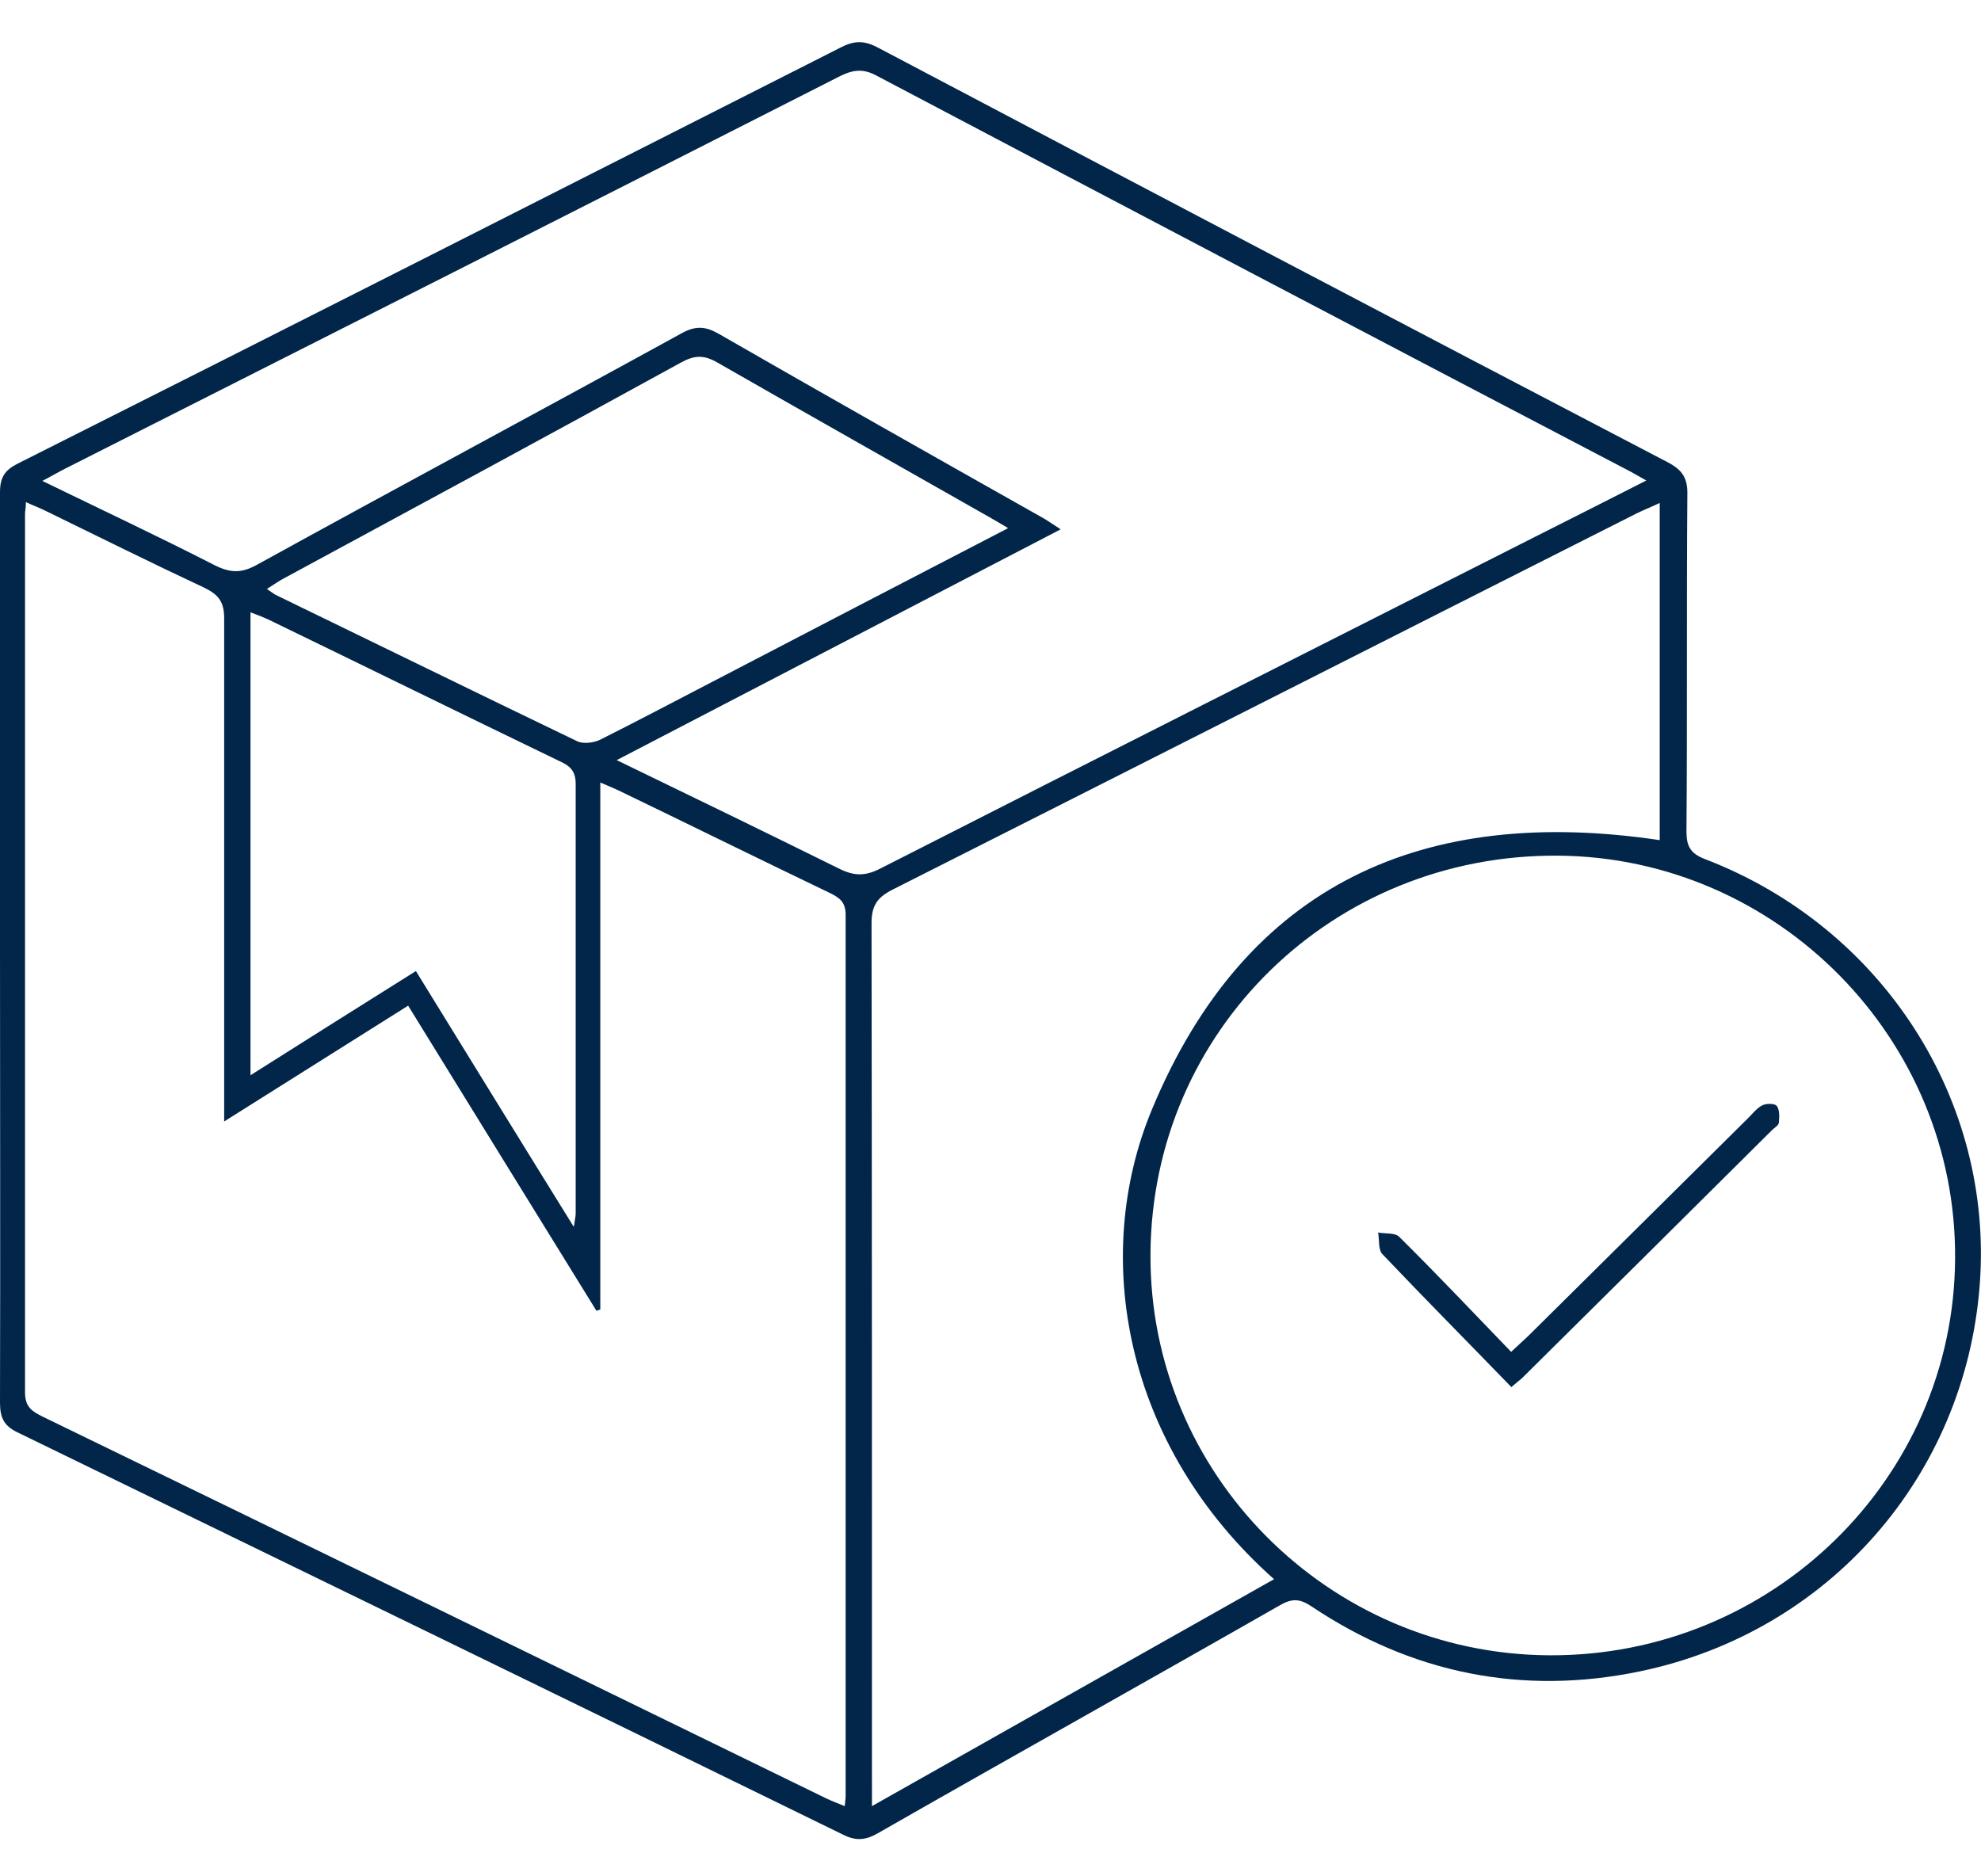 <svg xmlns="http://www.w3.org/2000/svg" fill="none" viewBox="0 0 38 36" height="36" width="38">
<path fill="#02264A" d="M0 18.175C0 15.264 0 12.354 0 9.443C0 9.161 0.091 9.02 0.34 8.895C5.617 6.242 10.877 3.571 16.146 0.901C16.411 0.768 16.602 0.785 16.85 0.918C21.895 3.58 26.941 6.233 31.994 8.871C32.276 9.02 32.375 9.177 32.367 9.493C32.35 11.649 32.367 13.797 32.35 15.953C32.35 16.235 32.425 16.376 32.706 16.483C36.12 17.794 38.248 21.119 37.975 24.66C37.694 28.317 35.084 31.311 31.464 32.066C29.202 32.538 27.081 32.107 25.159 30.822C24.936 30.672 24.787 30.664 24.555 30.797C21.986 32.265 19.402 33.708 16.834 35.176C16.602 35.308 16.419 35.325 16.171 35.2C10.902 32.621 5.633 30.059 0.365 27.496C0.075 27.364 0 27.206 0 26.908C0.008 23.997 0 21.086 0 18.175ZM11.515 14.999V25.125L11.441 25.149C10.239 23.201 9.038 21.26 7.829 19.295C6.644 20.041 5.509 20.754 4.3 21.517C4.3 21.285 4.3 21.144 4.3 21.003C4.3 17.96 4.3 14.908 4.3 11.864C4.3 11.557 4.2 11.416 3.935 11.284C2.908 10.803 1.889 10.297 0.87 9.799C0.754 9.741 0.638 9.7 0.497 9.634C0.497 9.75 0.48 9.799 0.48 9.857C0.48 15.48 0.48 21.094 0.48 26.717C0.48 26.999 0.621 27.082 0.82 27.181C5.84 29.619 10.852 32.066 15.864 34.512C15.972 34.562 16.08 34.603 16.204 34.653C16.212 34.562 16.221 34.512 16.221 34.454C16.221 28.823 16.221 23.184 16.221 17.553C16.221 17.313 16.113 17.23 15.931 17.139C14.564 16.483 13.205 15.812 11.847 15.157C11.755 15.115 11.656 15.074 11.482 14.999H11.515ZM22.069 24.063C22.044 28.276 25.482 31.734 29.716 31.759C33.982 31.784 37.478 28.375 37.503 24.154C37.536 19.933 34.098 16.45 29.89 16.417C25.565 16.384 22.094 19.776 22.069 24.055V24.063ZM0.812 9.227C1.955 9.783 3.049 10.297 4.117 10.844C4.416 10.994 4.631 11.002 4.929 10.836C7.638 9.343 10.364 7.884 13.081 6.391C13.338 6.25 13.528 6.258 13.777 6.399C15.839 7.585 17.911 8.755 19.982 9.924C20.089 9.982 20.189 10.056 20.346 10.156C17.488 11.64 14.688 13.1 11.83 14.584C13.305 15.298 14.705 15.978 16.096 16.666C16.378 16.807 16.593 16.815 16.883 16.666C21.084 14.526 25.292 12.403 29.5 10.272C30.171 9.932 30.851 9.592 31.58 9.219C31.414 9.128 31.306 9.061 31.19 9.003C26.385 6.491 21.605 3.978 16.825 1.457C16.569 1.316 16.378 1.332 16.121 1.457C11.167 3.978 6.213 6.482 1.259 8.987C1.127 9.053 1.002 9.128 0.812 9.227ZM24.439 30.299C21.556 27.737 20.926 24.105 22.094 21.293C23.9 16.94 27.322 15.447 31.837 16.119V9.65C31.663 9.733 31.53 9.783 31.397 9.849C26.634 12.254 21.879 14.667 17.115 17.072C16.825 17.221 16.718 17.379 16.718 17.711C16.726 23.192 16.726 28.674 16.726 34.164C16.726 34.305 16.726 34.446 16.726 34.653C19.327 33.185 21.862 31.751 24.439 30.299ZM19.335 10.131C19.17 10.032 19.054 9.965 18.938 9.899C17.215 8.92 15.483 7.942 13.76 6.955C13.503 6.806 13.321 6.814 13.064 6.955C10.546 8.34 8.011 9.708 5.484 11.076C5.368 11.135 5.261 11.209 5.12 11.3C5.194 11.35 5.236 11.383 5.277 11.408C7.207 12.345 9.138 13.291 11.068 14.22C11.184 14.278 11.383 14.253 11.507 14.195C12.219 13.838 12.924 13.465 13.628 13.1C15.508 12.121 17.389 11.143 19.327 10.139L19.335 10.131ZM11.01 23.524C11.035 23.358 11.043 23.325 11.043 23.284C11.043 20.539 11.043 17.785 11.043 15.04C11.043 14.783 10.927 14.692 10.728 14.601C8.872 13.705 7.017 12.793 5.153 11.889C5.045 11.839 4.937 11.798 4.805 11.748V20.63C5.882 19.95 6.917 19.295 7.978 18.631C8.98 20.257 9.958 21.849 11.002 23.532L11.01 23.524Z"></path>
<path fill="#02264A" d="M28.995 26.617C28.159 25.754 27.33 24.917 26.518 24.063C26.436 23.98 26.46 23.789 26.436 23.648C26.576 23.673 26.759 23.648 26.841 23.731C27.562 24.444 28.258 25.182 28.987 25.937C29.153 25.779 29.261 25.688 29.36 25.588C30.752 24.212 32.143 22.827 33.535 21.45C33.618 21.367 33.701 21.26 33.8 21.21C33.875 21.168 34.041 21.168 34.082 21.218C34.14 21.293 34.132 21.434 34.123 21.533C34.123 21.591 34.041 21.633 33.991 21.683C32.392 23.275 30.785 24.867 29.186 26.451C29.145 26.484 29.103 26.517 28.987 26.617H28.995Z"></path>
</svg>
